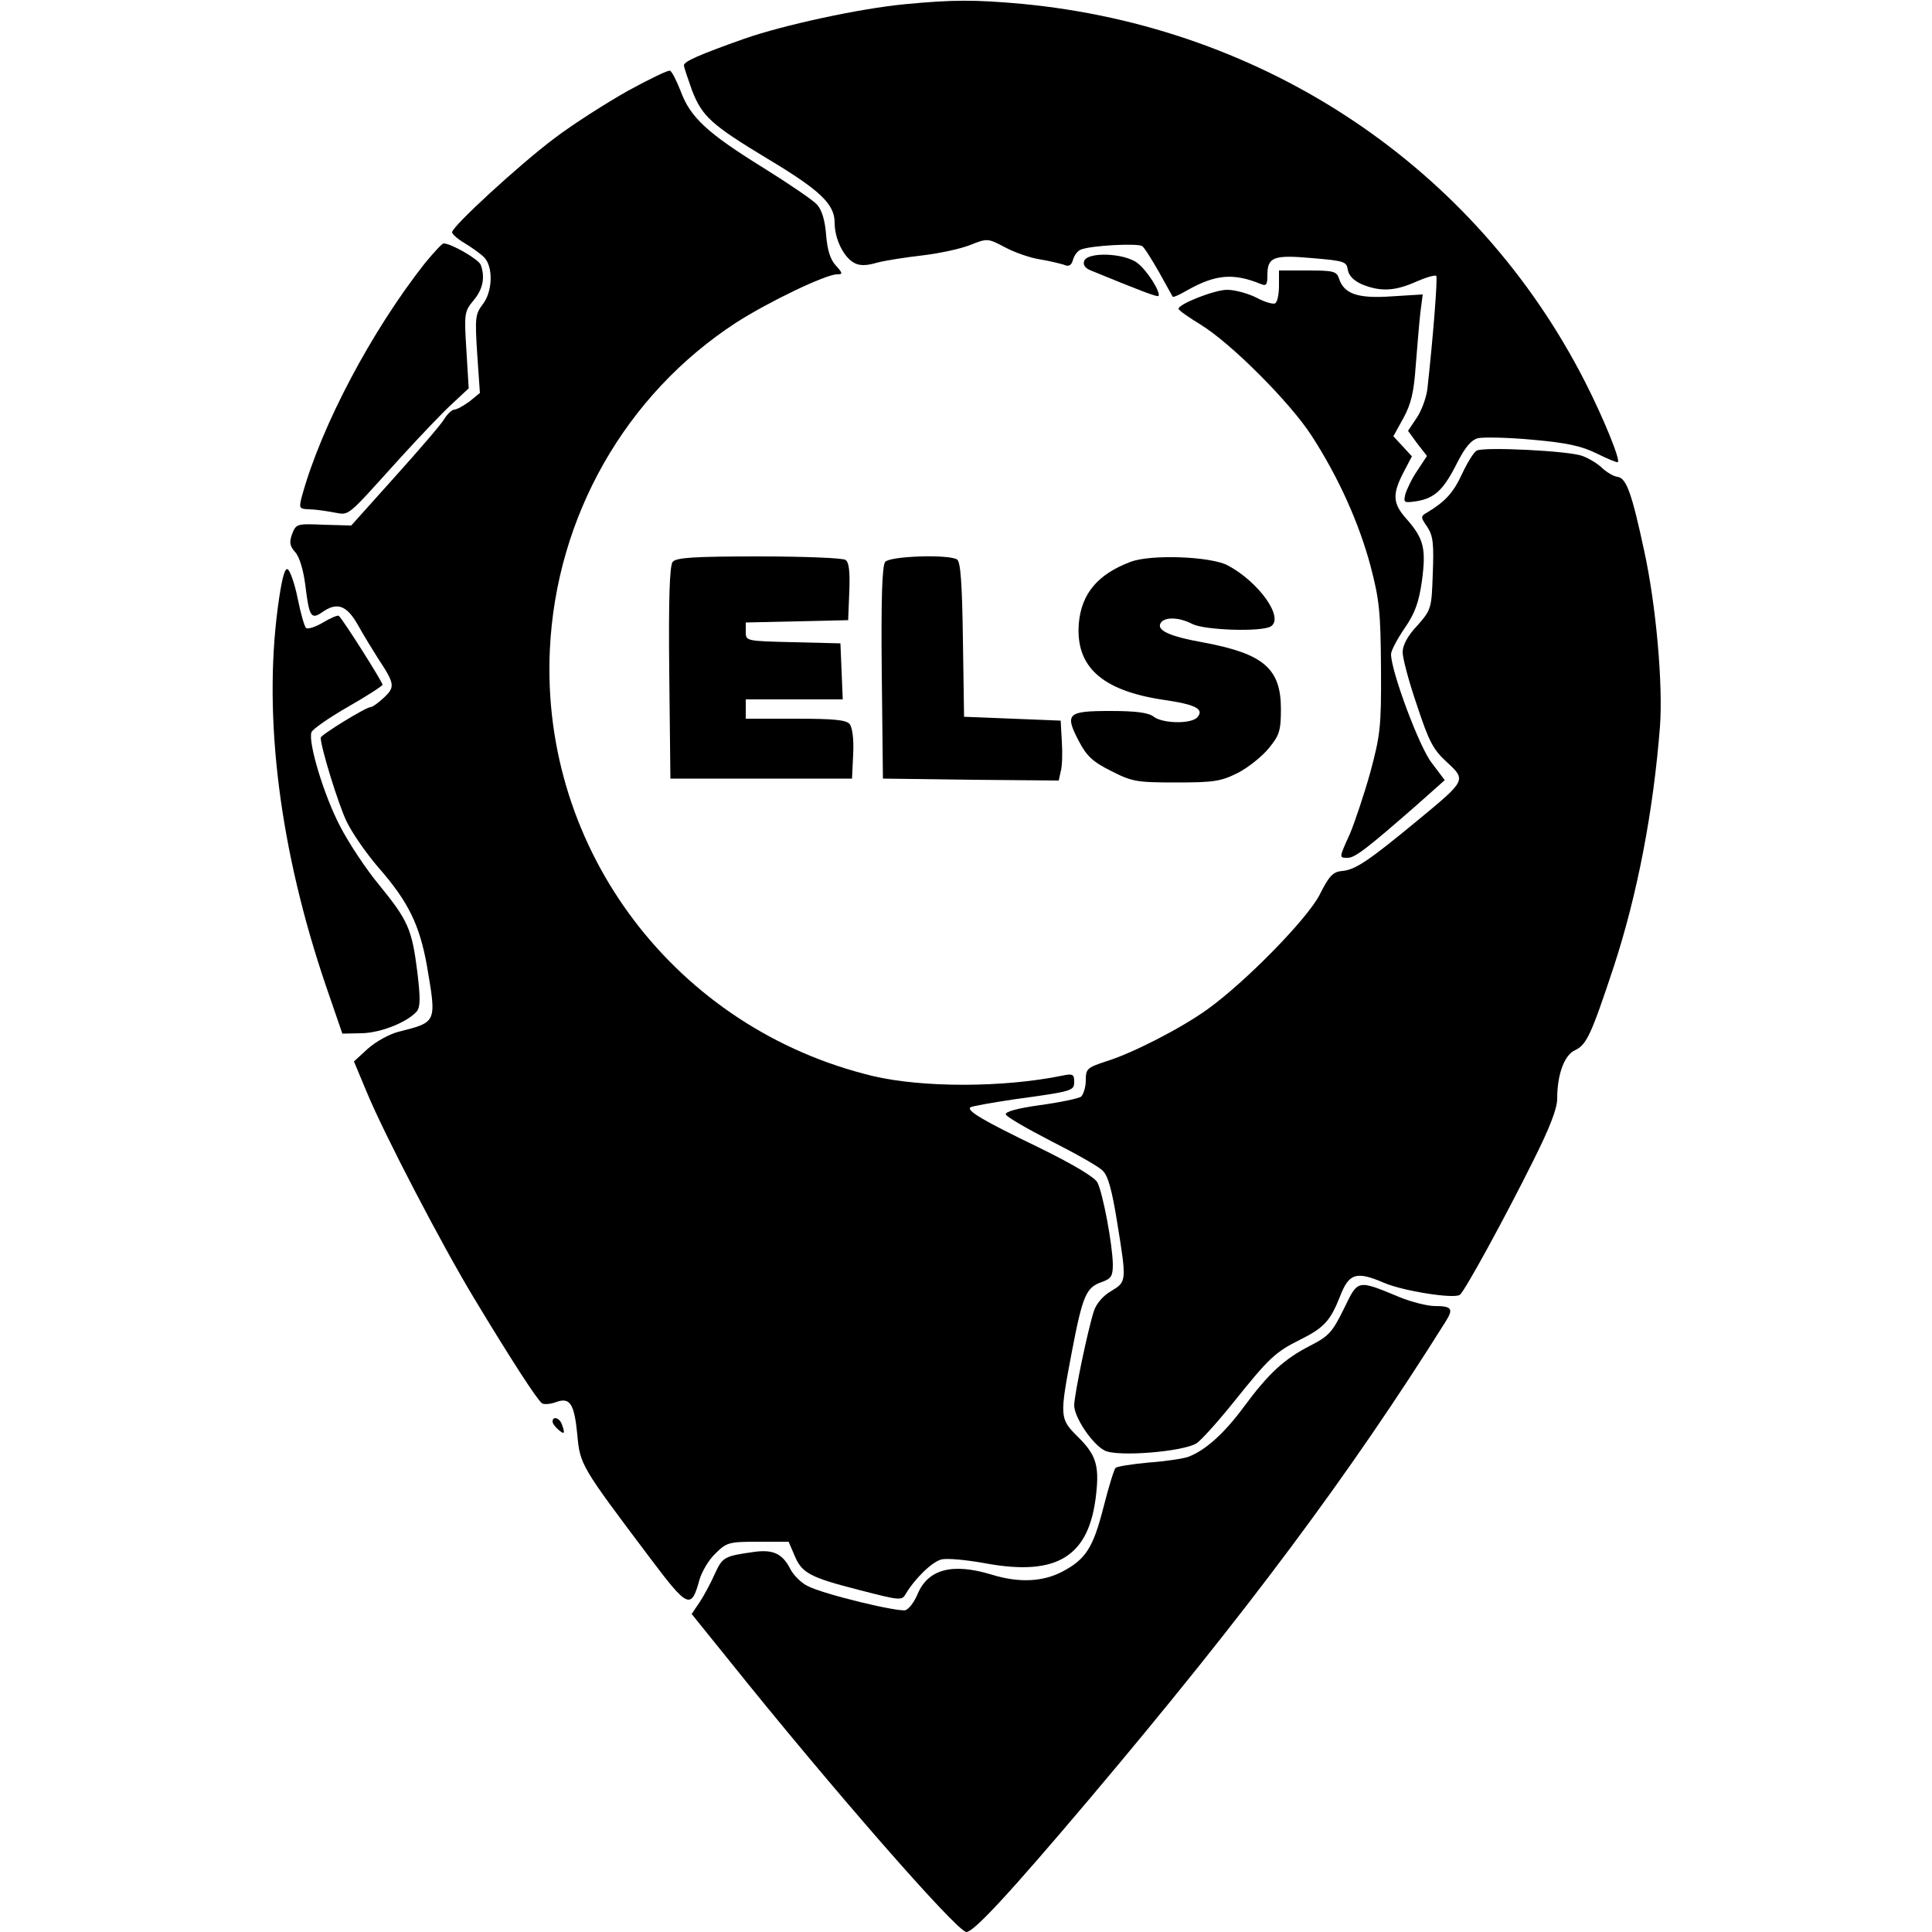 <?xml version="1.0" standalone="no"?>
<!DOCTYPE svg PUBLIC "-//W3C//DTD SVG 20010904//EN"
 "http://www.w3.org/TR/2001/REC-SVG-20010904/DTD/svg10.dtd">
<svg version="1.0" xmlns="http://www.w3.org/2000/svg"
 width="500pt" height="500pt" viewBox="0 0 500 500"
 preserveAspectRatio="xMidYMid meet">
<g transform="translate(0,500) scale(0.1,-0.1)"
fill="#000000" stroke="none">
<path d="M2341 4989 c-116 -11 -314 -54 -414 -89 -116 -41 -157 -59 -157 -69
0 -5 10 -34 21 -65 26 -67 50 -89 194 -176 137 -82 175 -118 175 -166 0 -42
23 -89 50 -104 14 -8 32 -8 59 0 22 6 75 14 118 19 43 5 99 17 124 27 45 18
46 17 90 -6 24 -13 64 -27 89 -31 25 -4 53 -11 63 -14 13 -6 20 -2 24 13 3 11
12 23 20 26 27 11 148 17 159 9 6 -4 25 -35 44 -68 18 -33 34 -61 35 -63 2 -2
19 6 38 17 73 41 119 45 190 16 14 -6 17 -2 17 23 0 47 16 53 116 44 83 -7 89
-9 92 -30 3 -16 15 -28 37 -38 47 -19 84 -18 140 7 25 11 49 18 52 15 4 -4 -8
-158 -23 -293 -3 -23 -15 -56 -28 -75 l-22 -33 24 -33 25 -32 -25 -38 c-14
-20 -27 -48 -31 -61 -5 -22 -4 -23 30 -18 46 8 69 29 104 99 21 41 36 59 54
64 14 3 77 2 141 -4 89 -8 127 -16 167 -36 28 -14 53 -24 54 -22 7 6 -38 116
-85 208 -282 553 -825 918 -1457 978 -122 11 -180 11 -304 -1z"/>
<path d="M1625 4765 c-55 -31 -140 -85 -189 -122 -92 -69 -266 -229 -266 -244
0 -5 15 -18 32 -28 18 -11 41 -27 51 -37 24 -25 22 -89 -4 -122 -19 -25 -20
-35 -14 -128 l7 -101 -27 -22 c-15 -11 -33 -21 -39 -21 -6 0 -18 -11 -26 -24
-8 -14 -66 -81 -128 -150 l-113 -126 -72 2 c-69 3 -71 2 -81 -24 -8 -22 -6
-31 8 -47 11 -12 21 -46 26 -84 10 -83 15 -91 43 -72 39 28 64 19 93 -32 15
-27 39 -66 53 -88 43 -65 44 -73 14 -101 -14 -13 -29 -24 -34 -24 -12 0 -129
-72 -129 -79 0 -25 45 -170 66 -215 14 -30 52 -85 85 -123 76 -87 105 -147
124 -253 25 -147 26 -145 -73 -170 -24 -6 -60 -26 -80 -44 l-36 -33 33 -79
c45 -109 194 -395 278 -534 97 -161 164 -264 176 -272 6 -3 21 -2 35 3 37 14
48 -3 56 -83 7 -79 9 -82 189 -321 97 -129 106 -133 127 -56 6 21 24 52 41 68
29 29 35 31 110 31 l80 0 15 -35 c19 -46 39 -57 168 -90 105 -27 110 -28 120
-10 24 40 68 83 92 89 14 4 66 -1 115 -10 186 -34 269 18 286 181 8 73 -1 101
-48 147 -47 47 -47 51 -15 220 28 146 37 166 77 180 25 9 29 15 29 46 -1 53
-26 185 -40 212 -8 14 -63 47 -153 91 -141 68 -185 94 -176 103 3 3 54 12 114
21 153 21 155 22 155 46 0 19 -4 21 -32 15 -153 -31 -360 -31 -488 -1 -510
122 -861 584 -837 1103 16 345 196 661 482 847 84 54 232 125 261 125 16 0 15
3 -3 23 -14 15 -22 40 -25 79 -3 38 -11 65 -24 79 -10 11 -73 54 -139 95 -145
90 -188 130 -213 197 -11 28 -23 52 -28 54 -5 2 -54 -22 -109 -52z"/>
<path d="M1099 4318 c-137 -174 -267 -419 -317 -600 -9 -33 -8 -35 17 -36 14
0 43 -4 64 -8 43 -7 29 -18 172 140 50 55 110 118 134 140 l44 41 -6 99 c-6
95 -5 100 18 128 25 29 31 61 19 93 -6 14 -76 55 -96 55 -4 0 -26 -24 -49 -52z"/>
<path d="M2806 4325 c-4 -10 2 -19 17 -25 127 -52 171 -69 175 -66 7 8 -28 65
-54 85 -33 26 -128 30 -138 6z"/>
<path d="M3310 4261 c0 -22 -4 -43 -10 -46 -5 -3 -27 3 -49 15 -22 11 -56 20
-75 20 -33 0 -126 -37 -126 -49 0 -4 26 -22 57 -41 80 -49 232 -202 287 -287
70 -108 123 -226 153 -338 23 -88 26 -119 27 -265 1 -152 -2 -173 -28 -270
-16 -57 -40 -128 -52 -157 -29 -64 -29 -63 -6 -63 19 0 52 26 179 137 l72 64
-34 45 c-32 41 -105 237 -105 281 0 9 16 39 35 67 27 39 37 67 45 123 11 83 5
109 -40 160 -36 40 -37 64 -8 120 l22 42 -24 26 -24 26 26 47 c20 37 27 66 32
137 4 50 9 111 12 137 l6 46 -81 -5 c-87 -6 -123 6 -136 47 -6 18 -15 20 -81
20 l-74 0 0 -39z"/>
<path d="M3822 3834 c-7 -3 -24 -30 -38 -60 -23 -50 -44 -72 -90 -100 -18 -10
-18 -12 0 -38 15 -23 17 -44 14 -121 -3 -90 -4 -93 -40 -134 -25 -26 -38 -51
-38 -69 0 -15 16 -76 37 -137 31 -94 42 -115 77 -147 51 -47 51 -47 -75 -151
-126 -104 -161 -128 -195 -131 -24 -2 -34 -12 -59 -62 -32 -62 -190 -224 -290
-296 -68 -49 -193 -113 -260 -134 -52 -17 -55 -20 -55 -50 0 -17 -6 -36 -12
-42 -7 -5 -55 -15 -106 -22 -58 -8 -91 -17 -89 -24 1 -6 55 -37 117 -69 63
-32 124 -66 134 -77 14 -13 24 -52 37 -132 25 -154 25 -155 -15 -179 -21 -12
-39 -33 -45 -52 -16 -49 -51 -218 -51 -244 0 -31 47 -101 79 -117 33 -17 204
-3 238 19 13 9 56 57 97 108 89 111 106 128 171 160 62 31 78 49 103 112 23
60 42 66 114 35 49 -21 180 -42 196 -31 12 8 117 200 191 349 42 84 61 133 61
159 0 63 19 113 46 125 30 14 42 40 100 215 62 189 103 405 120 623 8 108 -10
314 -41 455 -32 149 -46 188 -69 191 -10 1 -28 12 -40 23 -11 11 -34 25 -51
31 -32 13 -252 24 -273 14z"/>
<path d="M1741 3546 c-8 -9 -11 -94 -9 -287 l3 -274 235 0 235 0 3 63 c2 38
-2 69 -9 78 -9 11 -41 14 -140 14 l-129 0 0 25 0 25 125 0 126 0 -3 73 -3 72
-122 3 c-123 3 -123 3 -123 27 l0 24 133 3 132 3 3 74 c2 53 -1 77 -10 82 -7
5 -108 9 -224 9 -167 0 -214 -3 -223 -14z"/>
<path d="M2291 3546 c-8 -9 -11 -94 -9 -287 l3 -274 227 -3 228 -2 5 23 c4 13
5 48 3 78 l-3 54 -125 5 -125 5 -3 200 c-2 144 -6 201 -15 207 -22 14 -173 9
-186 -6z"/>
<path d="M2926 3546 c-85 -32 -127 -82 -134 -159 -9 -112 59 -174 218 -198 84
-12 107 -24 89 -45 -15 -18 -89 -17 -113 1 -14 11 -47 15 -113 15 -111 0 -118
-7 -81 -78 20 -38 35 -53 83 -77 55 -28 66 -30 169 -30 99 0 116 3 160 25 27
14 63 43 80 64 27 33 31 45 31 101 0 105 -45 143 -199 172 -90 16 -124 32
-112 51 10 16 48 15 82 -3 32 -16 179 -21 203 -6 35 22 -31 115 -112 158 -44
23 -198 29 -251 9z"/>
<path d="M719 3428 c-38 -286 5 -628 124 -978 l43 -125 50 1 c50 1 119 29 143
57 9 12 9 35 1 102 -14 111 -24 133 -99 225 -34 41 -79 109 -101 152 -42 80
-83 217 -74 243 3 8 46 38 95 66 49 28 89 54 89 57 0 7 -101 167 -113 178 -2
3 -21 -5 -41 -17 -20 -12 -40 -18 -44 -14 -4 3 -14 38 -22 78 -8 39 -20 72
-26 74 -8 3 -16 -32 -25 -99z"/>
<path d="M3478 1613 c-30 -61 -39 -71 -88 -96 -66 -34 -106 -70 -171 -158 -51
-69 -99 -112 -143 -129 -14 -5 -60 -12 -103 -15 -43 -4 -82 -10 -86 -14 -4 -4
-18 -50 -31 -101 -27 -106 -46 -135 -106 -167 -51 -27 -113 -30 -184 -8 -102
31 -165 14 -192 -52 -8 -19 -21 -36 -30 -40 -17 -6 -214 41 -255 63 -16 8 -36
28 -44 44 -20 39 -44 50 -91 44 -79 -11 -84 -13 -104 -57 -10 -23 -28 -56 -39
-73 l-21 -31 92 -114 c264 -330 595 -709 619 -709 19 0 111 99 319 345 407
482 675 842 922 1236 20 32 15 39 -29 39 -18 0 -59 10 -91 23 -111 46 -107 46
-144 -30z"/>
<path d="M1430 1321 c0 -5 7 -14 15 -21 16 -14 18 -10 9 14 -6 17 -24 22 -24
7z"/>
</g>
</svg>
